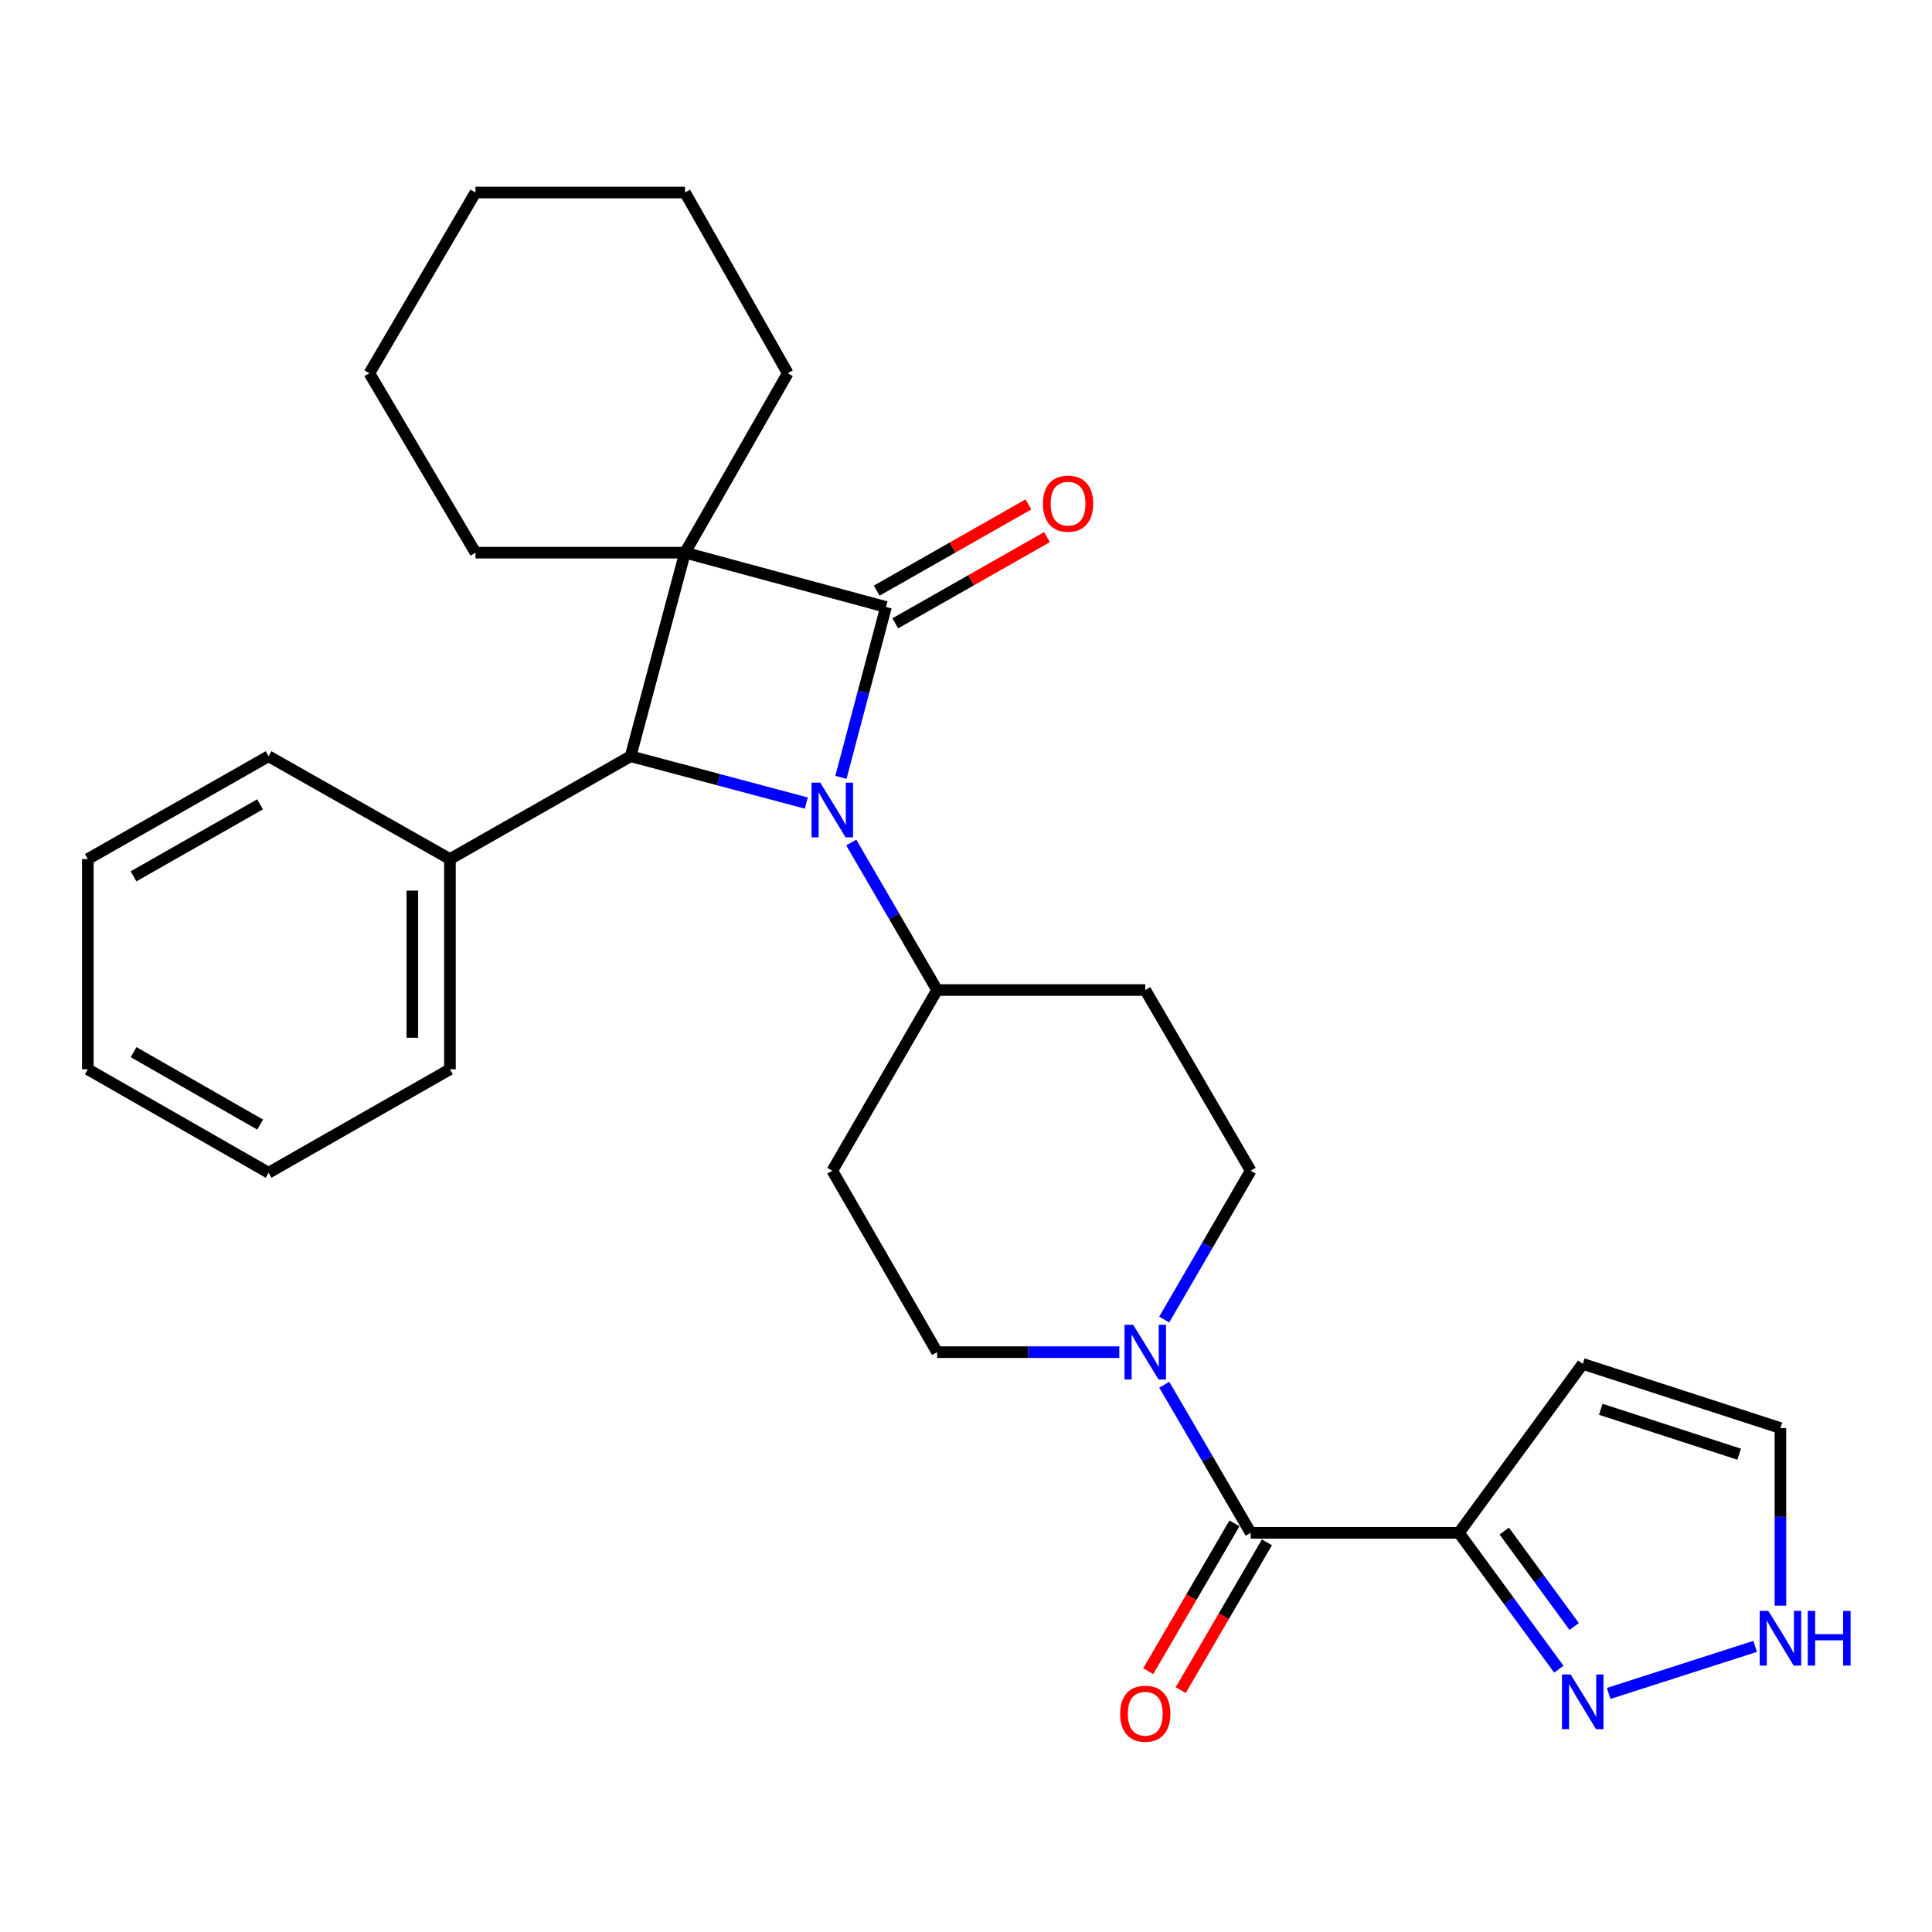 <?xml version='1.0' encoding='iso-8859-1'?>
<svg version='1.1' baseProfile='full'
              xmlns='http://www.w3.org/2000/svg'
                      xmlns:rdkit='http://www.rdkit.org/xml'
                      xmlns:xlink='http://www.w3.org/1999/xlink'
                  xml:space='preserve'
width='1000px' height='1000px' viewBox='0 0 1000 1000'>
<!-- END OF HEADER -->
<rect style='opacity:1.0;fill:#FFFFFF;stroke:none' width='1000' height='1000' x='0' y='0'> </rect>
<path class='bond-0' d='M 458.588,314.174 L 354.556,286.06' style='fill:none;fill-rule:evenodd;stroke:#000000;stroke-width:6px;stroke-linecap:butt;stroke-linejoin:miter;stroke-opacity:1' />
<path class='bond-1' d='M 458.588,314.174 L 446.925,358.27' style='fill:none;fill-rule:evenodd;stroke:#000000;stroke-width:6px;stroke-linecap:butt;stroke-linejoin:miter;stroke-opacity:1' />
<path class='bond-1' d='M 446.925,358.27 L 435.262,402.367' style='fill:none;fill-rule:evenodd;stroke:#0000FF;stroke-width:6px;stroke-linecap:butt;stroke-linejoin:miter;stroke-opacity:1' />
<path class='bond-10' d='M 463.396,322.634 L 502.659,300.32' style='fill:none;fill-rule:evenodd;stroke:#000000;stroke-width:6px;stroke-linecap:butt;stroke-linejoin:miter;stroke-opacity:1' />
<path class='bond-10' d='M 502.659,300.32 L 541.922,278.006' style='fill:none;fill-rule:evenodd;stroke:#FF0000;stroke-width:6px;stroke-linecap:butt;stroke-linejoin:miter;stroke-opacity:1' />
<path class='bond-10' d='M 453.779,305.713 L 493.042,283.399' style='fill:none;fill-rule:evenodd;stroke:#000000;stroke-width:6px;stroke-linecap:butt;stroke-linejoin:miter;stroke-opacity:1' />
<path class='bond-10' d='M 493.042,283.399 L 532.305,261.084' style='fill:none;fill-rule:evenodd;stroke:#FF0000;stroke-width:6px;stroke-linecap:butt;stroke-linejoin:miter;stroke-opacity:1' />
<path class='bond-18' d='M 354.556,286.06 L 246.112,286.06' style='fill:none;fill-rule:evenodd;stroke:#000000;stroke-width:6px;stroke-linecap:butt;stroke-linejoin:miter;stroke-opacity:1' />
<path class='bond-19' d='M 354.556,286.06 L 407.745,193.187' style='fill:none;fill-rule:evenodd;stroke:#000000;stroke-width:6px;stroke-linecap:butt;stroke-linejoin:miter;stroke-opacity:1' />
<path class='bond-28' d='M 354.556,286.06 L 326.409,391.433' style='fill:none;fill-rule:evenodd;stroke:#000000;stroke-width:6px;stroke-linecap:butt;stroke-linejoin:miter;stroke-opacity:1' />
<path class='bond-2' d='M 417.357,415.663 L 371.883,403.548' style='fill:none;fill-rule:evenodd;stroke:#0000FF;stroke-width:6px;stroke-linecap:butt;stroke-linejoin:miter;stroke-opacity:1' />
<path class='bond-2' d='M 371.883,403.548 L 326.409,391.433' style='fill:none;fill-rule:evenodd;stroke:#000000;stroke-width:6px;stroke-linecap:butt;stroke-linejoin:miter;stroke-opacity:1' />
<path class='bond-7' d='M 440.608,436.099 L 462.822,474.27' style='fill:none;fill-rule:evenodd;stroke:#0000FF;stroke-width:6px;stroke-linecap:butt;stroke-linejoin:miter;stroke-opacity:1' />
<path class='bond-7' d='M 462.822,474.27 L 485.036,512.441' style='fill:none;fill-rule:evenodd;stroke:#000000;stroke-width:6px;stroke-linecap:butt;stroke-linejoin:miter;stroke-opacity:1' />
<path class='bond-15' d='M 326.409,391.433 L 232.887,444.654' style='fill:none;fill-rule:evenodd;stroke:#000000;stroke-width:6px;stroke-linecap:butt;stroke-linejoin:miter;stroke-opacity:1' />
<path class='bond-3' d='M 755.145,793.396 L 647.361,793.396' style='fill:none;fill-rule:evenodd;stroke:#000000;stroke-width:6px;stroke-linecap:butt;stroke-linejoin:miter;stroke-opacity:1' />
<path class='bond-6' d='M 755.145,793.396 L 780.999,828.683' style='fill:none;fill-rule:evenodd;stroke:#000000;stroke-width:6px;stroke-linecap:butt;stroke-linejoin:miter;stroke-opacity:1' />
<path class='bond-6' d='M 780.999,828.683 L 806.853,863.971' style='fill:none;fill-rule:evenodd;stroke:#0000FF;stroke-width:6px;stroke-linecap:butt;stroke-linejoin:miter;stroke-opacity:1' />
<path class='bond-6' d='M 778.602,792.479 L 796.699,817.18' style='fill:none;fill-rule:evenodd;stroke:#000000;stroke-width:6px;stroke-linecap:butt;stroke-linejoin:miter;stroke-opacity:1' />
<path class='bond-6' d='M 796.699,817.18 L 814.797,841.881' style='fill:none;fill-rule:evenodd;stroke:#0000FF;stroke-width:6px;stroke-linecap:butt;stroke-linejoin:miter;stroke-opacity:1' />
<path class='bond-9' d='M 755.145,793.396 L 819.213,705.951' style='fill:none;fill-rule:evenodd;stroke:#000000;stroke-width:6px;stroke-linecap:butt;stroke-linejoin:miter;stroke-opacity:1' />
<path class='bond-4' d='M 647.361,793.396 L 624.996,755.068' style='fill:none;fill-rule:evenodd;stroke:#000000;stroke-width:6px;stroke-linecap:butt;stroke-linejoin:miter;stroke-opacity:1' />
<path class='bond-4' d='M 624.996,755.068 L 602.63,716.741' style='fill:none;fill-rule:evenodd;stroke:#0000FF;stroke-width:6px;stroke-linecap:butt;stroke-linejoin:miter;stroke-opacity:1' />
<path class='bond-17' d='M 638.955,788.492 L 616.636,826.75' style='fill:none;fill-rule:evenodd;stroke:#000000;stroke-width:6px;stroke-linecap:butt;stroke-linejoin:miter;stroke-opacity:1' />
<path class='bond-17' d='M 616.636,826.75 L 594.316,865.008' style='fill:none;fill-rule:evenodd;stroke:#FF0000;stroke-width:6px;stroke-linecap:butt;stroke-linejoin:miter;stroke-opacity:1' />
<path class='bond-17' d='M 655.767,798.3 L 633.447,836.558' style='fill:none;fill-rule:evenodd;stroke:#000000;stroke-width:6px;stroke-linecap:butt;stroke-linejoin:miter;stroke-opacity:1' />
<path class='bond-17' d='M 633.447,836.558 L 611.128,874.816' style='fill:none;fill-rule:evenodd;stroke:#FF0000;stroke-width:6px;stroke-linecap:butt;stroke-linejoin:miter;stroke-opacity:1' />
<path class='bond-5' d='M 579.354,699.874 L 532.195,699.874' style='fill:none;fill-rule:evenodd;stroke:#0000FF;stroke-width:6px;stroke-linecap:butt;stroke-linejoin:miter;stroke-opacity:1' />
<path class='bond-5' d='M 532.195,699.874 L 485.036,699.874' style='fill:none;fill-rule:evenodd;stroke:#000000;stroke-width:6px;stroke-linecap:butt;stroke-linejoin:miter;stroke-opacity:1' />
<path class='bond-29' d='M 602.595,682.999 L 624.978,644.481' style='fill:none;fill-rule:evenodd;stroke:#0000FF;stroke-width:6px;stroke-linecap:butt;stroke-linejoin:miter;stroke-opacity:1' />
<path class='bond-29' d='M 624.978,644.481 L 647.361,605.963' style='fill:none;fill-rule:evenodd;stroke:#000000;stroke-width:6px;stroke-linecap:butt;stroke-linejoin:miter;stroke-opacity:1' />
<path class='bond-8' d='M 832.64,876.526 L 908.472,852.159' style='fill:none;fill-rule:evenodd;stroke:#0000FF;stroke-width:6px;stroke-linecap:butt;stroke-linejoin:miter;stroke-opacity:1' />
<path class='bond-11' d='M 485.036,512.441 L 592.788,512.441' style='fill:none;fill-rule:evenodd;stroke:#000000;stroke-width:6px;stroke-linecap:butt;stroke-linejoin:miter;stroke-opacity:1' />
<path class='bond-12' d='M 485.036,512.441 L 430.798,605.963' style='fill:none;fill-rule:evenodd;stroke:#000000;stroke-width:6px;stroke-linecap:butt;stroke-linejoin:miter;stroke-opacity:1' />
<path class='bond-32' d='M 921.547,831.078 L 921.547,785.118' style='fill:none;fill-rule:evenodd;stroke:#0000FF;stroke-width:6px;stroke-linecap:butt;stroke-linejoin:miter;stroke-opacity:1' />
<path class='bond-32' d='M 921.547,785.118 L 921.547,739.158' style='fill:none;fill-rule:evenodd;stroke:#000000;stroke-width:6px;stroke-linecap:butt;stroke-linejoin:miter;stroke-opacity:1' />
<path class='bond-16' d='M 819.213,705.951 L 921.547,739.158' style='fill:none;fill-rule:evenodd;stroke:#000000;stroke-width:6px;stroke-linecap:butt;stroke-linejoin:miter;stroke-opacity:1' />
<path class='bond-16' d='M 828.555,729.445 L 900.189,752.69' style='fill:none;fill-rule:evenodd;stroke:#000000;stroke-width:6px;stroke-linecap:butt;stroke-linejoin:miter;stroke-opacity:1' />
<path class='bond-14' d='M 592.788,512.441 L 647.361,605.963' style='fill:none;fill-rule:evenodd;stroke:#000000;stroke-width:6px;stroke-linecap:butt;stroke-linejoin:miter;stroke-opacity:1' />
<path class='bond-13' d='M 430.798,605.963 L 485.036,699.874' style='fill:none;fill-rule:evenodd;stroke:#000000;stroke-width:6px;stroke-linecap:butt;stroke-linejoin:miter;stroke-opacity:1' />
<path class='bond-20' d='M 232.887,444.654 L 232.887,553.455' style='fill:none;fill-rule:evenodd;stroke:#000000;stroke-width:6px;stroke-linecap:butt;stroke-linejoin:miter;stroke-opacity:1' />
<path class='bond-20' d='M 213.424,460.974 L 213.424,537.135' style='fill:none;fill-rule:evenodd;stroke:#000000;stroke-width:6px;stroke-linecap:butt;stroke-linejoin:miter;stroke-opacity:1' />
<path class='bond-21' d='M 232.887,444.654 L 139.009,391.433' style='fill:none;fill-rule:evenodd;stroke:#000000;stroke-width:6px;stroke-linecap:butt;stroke-linejoin:miter;stroke-opacity:1' />
<path class='bond-23' d='M 246.112,286.06 L 191.192,193.187' style='fill:none;fill-rule:evenodd;stroke:#000000;stroke-width:6px;stroke-linecap:butt;stroke-linejoin:miter;stroke-opacity:1' />
<path class='bond-22' d='M 407.745,193.187 L 354.556,99.643' style='fill:none;fill-rule:evenodd;stroke:#000000;stroke-width:6px;stroke-linecap:butt;stroke-linejoin:miter;stroke-opacity:1' />
<path class='bond-25' d='M 232.887,553.455 L 139.009,607.001' style='fill:none;fill-rule:evenodd;stroke:#000000;stroke-width:6px;stroke-linecap:butt;stroke-linejoin:miter;stroke-opacity:1' />
<path class='bond-24' d='M 139.009,391.433 L 45.455,444.654' style='fill:none;fill-rule:evenodd;stroke:#000000;stroke-width:6px;stroke-linecap:butt;stroke-linejoin:miter;stroke-opacity:1' />
<path class='bond-24' d='M 134.6,416.333 L 69.112,453.588' style='fill:none;fill-rule:evenodd;stroke:#000000;stroke-width:6px;stroke-linecap:butt;stroke-linejoin:miter;stroke-opacity:1' />
<path class='bond-26' d='M 354.556,99.643 L 246.112,99.643' style='fill:none;fill-rule:evenodd;stroke:#000000;stroke-width:6px;stroke-linecap:butt;stroke-linejoin:miter;stroke-opacity:1' />
<path class='bond-30' d='M 191.192,193.187 L 246.112,99.643' style='fill:none;fill-rule:evenodd;stroke:#000000;stroke-width:6px;stroke-linecap:butt;stroke-linejoin:miter;stroke-opacity:1' />
<path class='bond-27' d='M 45.455,444.654 L 45.455,553.455' style='fill:none;fill-rule:evenodd;stroke:#000000;stroke-width:6px;stroke-linecap:butt;stroke-linejoin:miter;stroke-opacity:1' />
<path class='bond-31' d='M 139.009,607.001 L 45.455,553.455' style='fill:none;fill-rule:evenodd;stroke:#000000;stroke-width:6px;stroke-linecap:butt;stroke-linejoin:miter;stroke-opacity:1' />
<path class='bond-31' d='M 134.644,582.077 L 69.156,544.595' style='fill:none;fill-rule:evenodd;stroke:#000000;stroke-width:6px;stroke-linecap:butt;stroke-linejoin:miter;stroke-opacity:1' />
<path  class='atom-2' d='M 424.538 405.084
L 433.818 420.084
Q 434.738 421.564, 436.218 424.244
Q 437.698 426.924, 437.778 427.084
L 437.778 405.084
L 441.538 405.084
L 441.538 433.404
L 437.658 433.404
L 427.698 417.004
Q 426.538 415.084, 425.298 412.884
Q 424.098 410.684, 423.738 410.004
L 423.738 433.404
L 420.058 433.404
L 420.058 405.084
L 424.538 405.084
' fill='#0000FF'/>
<path  class='atom-6' d='M 586.528 685.714
L 595.808 700.714
Q 596.728 702.194, 598.208 704.874
Q 599.688 707.554, 599.768 707.714
L 599.768 685.714
L 603.528 685.714
L 603.528 714.034
L 599.648 714.034
L 589.688 697.634
Q 588.528 695.714, 587.288 693.514
Q 586.088 691.314, 585.728 690.634
L 585.728 714.034
L 582.048 714.034
L 582.048 685.714
L 586.528 685.714
' fill='#0000FF'/>
<path  class='atom-7' d='M 812.953 866.681
L 822.233 881.681
Q 823.153 883.161, 824.633 885.841
Q 826.113 888.521, 826.193 888.681
L 826.193 866.681
L 829.953 866.681
L 829.953 895.001
L 826.073 895.001
L 816.113 878.601
Q 814.953 876.681, 813.713 874.481
Q 812.513 872.281, 812.153 871.601
L 812.153 895.001
L 808.473 895.001
L 808.473 866.681
L 812.953 866.681
' fill='#0000FF'/>
<path  class='atom-9' d='M 915.287 833.798
L 924.567 848.798
Q 925.487 850.278, 926.967 852.958
Q 928.447 855.638, 928.527 855.798
L 928.527 833.798
L 932.287 833.798
L 932.287 862.118
L 928.407 862.118
L 918.447 845.718
Q 917.287 843.798, 916.047 841.598
Q 914.847 839.398, 914.487 838.718
L 914.487 862.118
L 910.807 862.118
L 910.807 833.798
L 915.287 833.798
' fill='#0000FF'/>
<path  class='atom-9' d='M 935.687 833.798
L 939.527 833.798
L 939.527 845.838
L 954.007 845.838
L 954.007 833.798
L 957.847 833.798
L 957.847 862.118
L 954.007 862.118
L 954.007 849.038
L 939.527 849.038
L 939.527 862.118
L 935.687 862.118
L 935.687 833.798
' fill='#0000FF'/>
<path  class='atom-11' d='M 539.823 260.697
Q 539.823 253.897, 543.183 250.097
Q 546.543 246.297, 552.823 246.297
Q 559.103 246.297, 562.463 250.097
Q 565.823 253.897, 565.823 260.697
Q 565.823 267.577, 562.423 271.497
Q 559.023 275.377, 552.823 275.377
Q 546.583 275.377, 543.183 271.497
Q 539.823 267.617, 539.823 260.697
M 552.823 272.177
Q 557.143 272.177, 559.463 269.297
Q 561.823 266.377, 561.823 260.697
Q 561.823 255.137, 559.463 252.337
Q 557.143 249.497, 552.823 249.497
Q 548.503 249.497, 546.143 252.297
Q 543.823 255.097, 543.823 260.697
Q 543.823 266.417, 546.143 269.297
Q 548.503 272.177, 552.823 272.177
' fill='#FF0000'/>
<path  class='atom-18' d='M 579.788 887.019
Q 579.788 880.219, 583.148 876.419
Q 586.508 872.619, 592.788 872.619
Q 599.068 872.619, 602.428 876.419
Q 605.788 880.219, 605.788 887.019
Q 605.788 893.899, 602.388 897.819
Q 598.988 901.699, 592.788 901.699
Q 586.548 901.699, 583.148 897.819
Q 579.788 893.939, 579.788 887.019
M 592.788 898.499
Q 597.108 898.499, 599.428 895.619
Q 601.788 892.699, 601.788 887.019
Q 601.788 881.459, 599.428 878.659
Q 597.108 875.819, 592.788 875.819
Q 588.468 875.819, 586.108 878.619
Q 583.788 881.419, 583.788 887.019
Q 583.788 892.739, 586.108 895.619
Q 588.468 898.499, 592.788 898.499
' fill='#FF0000'/>
</svg>
